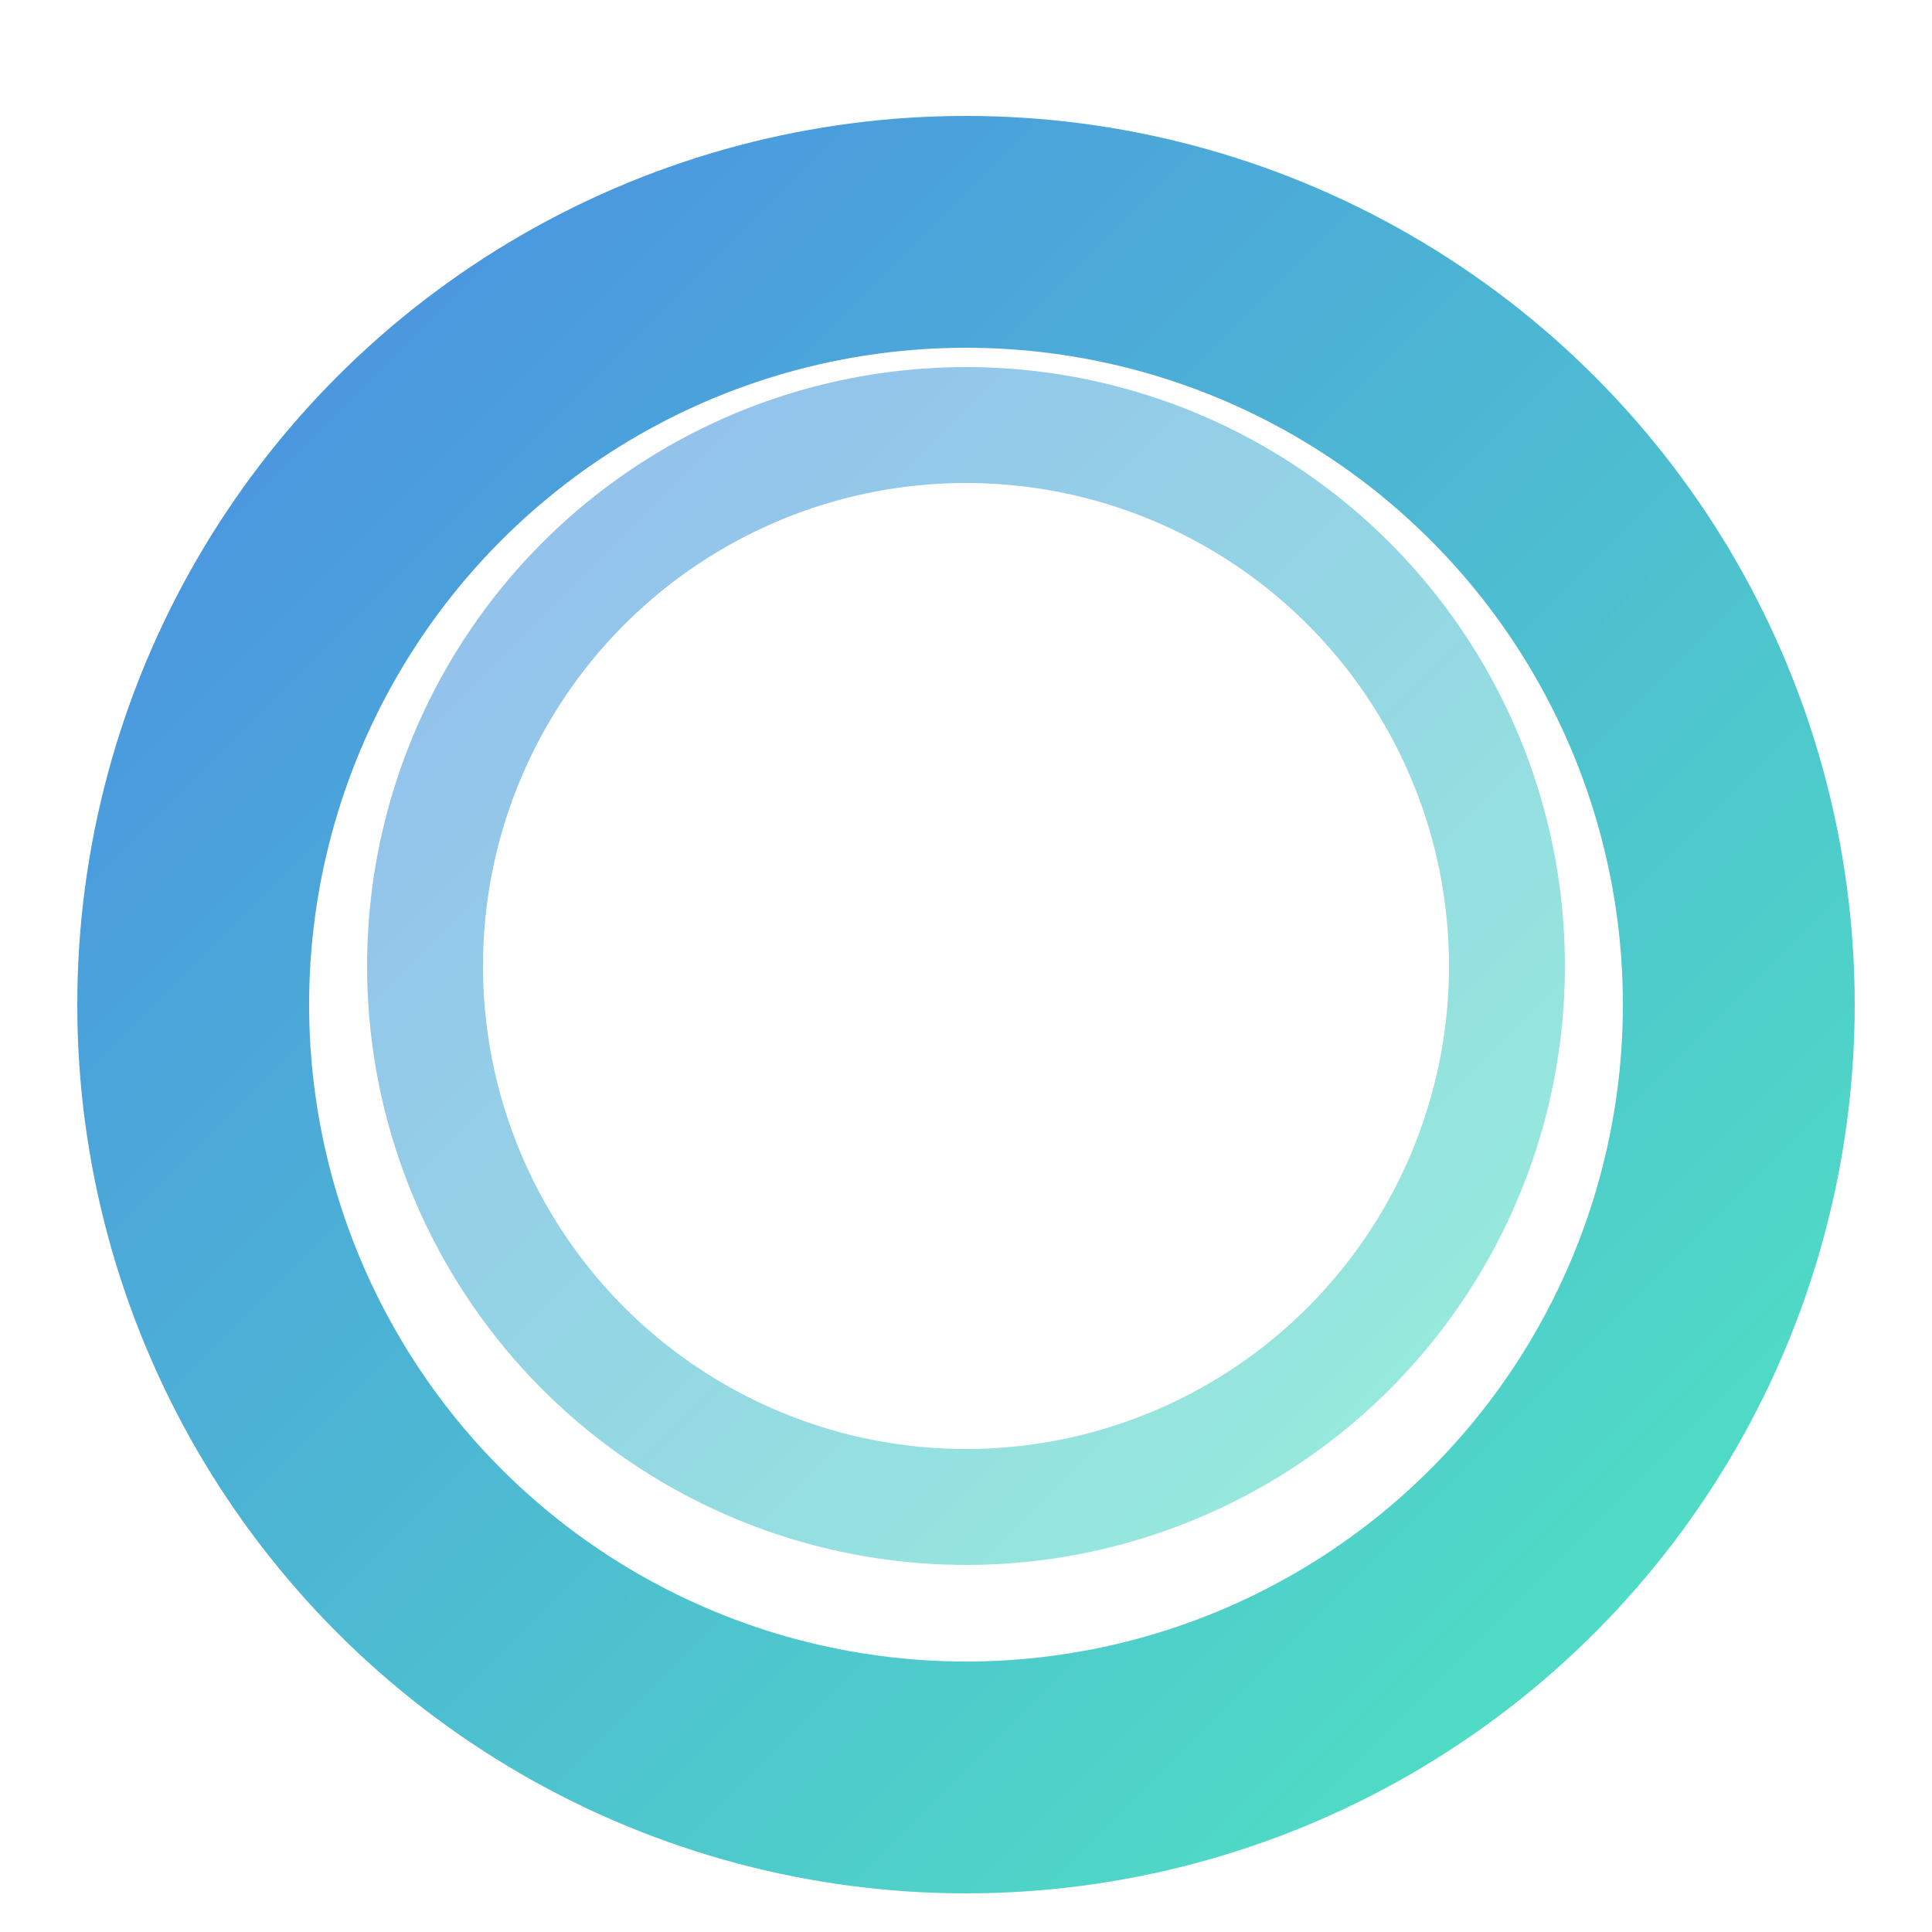 <svg width="166" height="166" viewBox="0 0 100 100" xmlns="http://www.w3.org/2000/svg">
    <defs>
        <linearGradient id="gradO" x1="0%" y1="0%" x2="100%" y2="100%">
            <stop offset="0%" stop-color="#4A90E2"/>
            <stop offset="100%" stop-color="#50E3C2"/>
        </linearGradient>
        <filter id="softShadow" x="-20%" y="-20%" width="140%" height="140%">
            <feGaussianBlur in="SourceAlpha" stdDeviation="3" result="blur"/>
            <feOffset in="blur" dx="0" dy="2" result="offsetBlur"/>
            <feMerge>
                <feMergeNode in="offsetBlur"/>
                <feMergeNode in="SourceGraphic"/>
            </feMerge>
        </filter>
    </defs>

    <!-- Outer ring -->
    <circle
        cx="50" cy="50" r="40"
        fill="none"
        stroke="url(#gradO)"
        stroke-width="12"
        filter="url(#softShadow)"
    />

    <!-- Inner ring for depth -->
    <circle
        cx="50" cy="50" r="28"
        fill="none"
        stroke="url(#gradO)"
        stroke-width="6"
        opacity="0.6"
    />
</svg>
